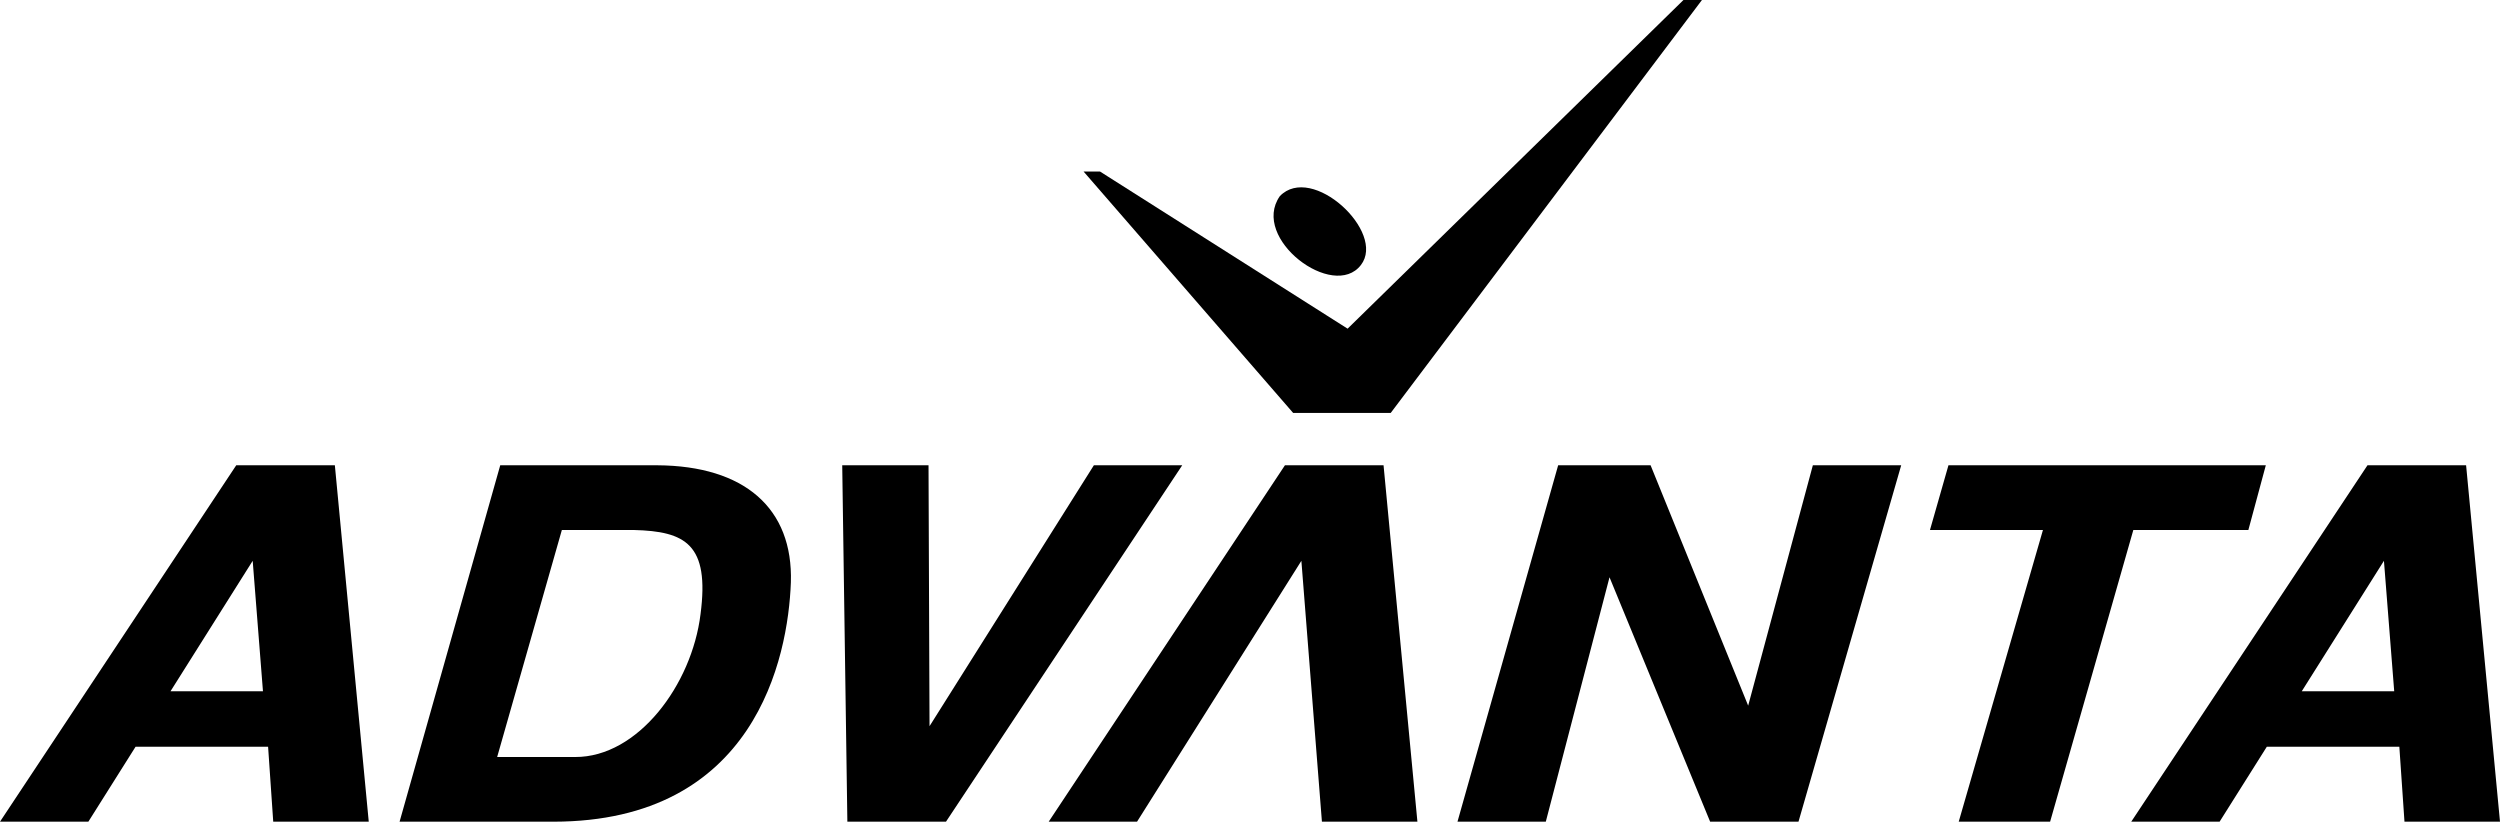 <svg xmlns="http://www.w3.org/2000/svg" width="243.402" height="80"><path d="m0 80 23-34.7h9.602l3.3 34.7h-9.3l-.5-7.297h-13l3.398-5.402h9.102l-1-12.7L8.602 80H0m207.5 0 23-34.7h9.602l3.3 34.7h-9.3l-.5-7.297h-13L224 67.301h9.102l-1-12.7-16 25.399H207.5m-65.598 0 9.801-34.7h9l9.5 23.403 6.297-23.402h8.602l-10 34.699H166.5l-9.797-23.797L150.5 80h-8.598m-15.199-25.398-16 25.398h-8.601l23-34.7h9.601L138 80h-9.297l-2-25.398M90.5 70.703l16-25.402h8.602L92.102 80H82.5L82 45.3h8.402l.098 25.403M189.703 45.3l-1.8 6.302h11L190.702 80h8.899l8.101-28.398h11.2l1.699-6.301h-30.899M48.703 45.3H64c8.477.052 13.227 4.177 13 11.403-.273 7.399-3.523 23.274-23.098 23.297h-15l9.5-6.297H56c6.102.024 11.36-7.023 12.203-13.902.899-6.824-1.476-8.074-6.5-8.2h-7l-6.3 22.102-9.5 6.297 9.8-34.7M105.5 16.703l20.402 23.5h9.5L165.703 0h-1.8l-32.7 32-24.101-15.297H105.5"/><path d="M124.602 19.102c-2.875 4.125 5.23 10.187 7.898 6.699 2.477-3.2-4.773-9.95-7.898-6.7"/></svg>
